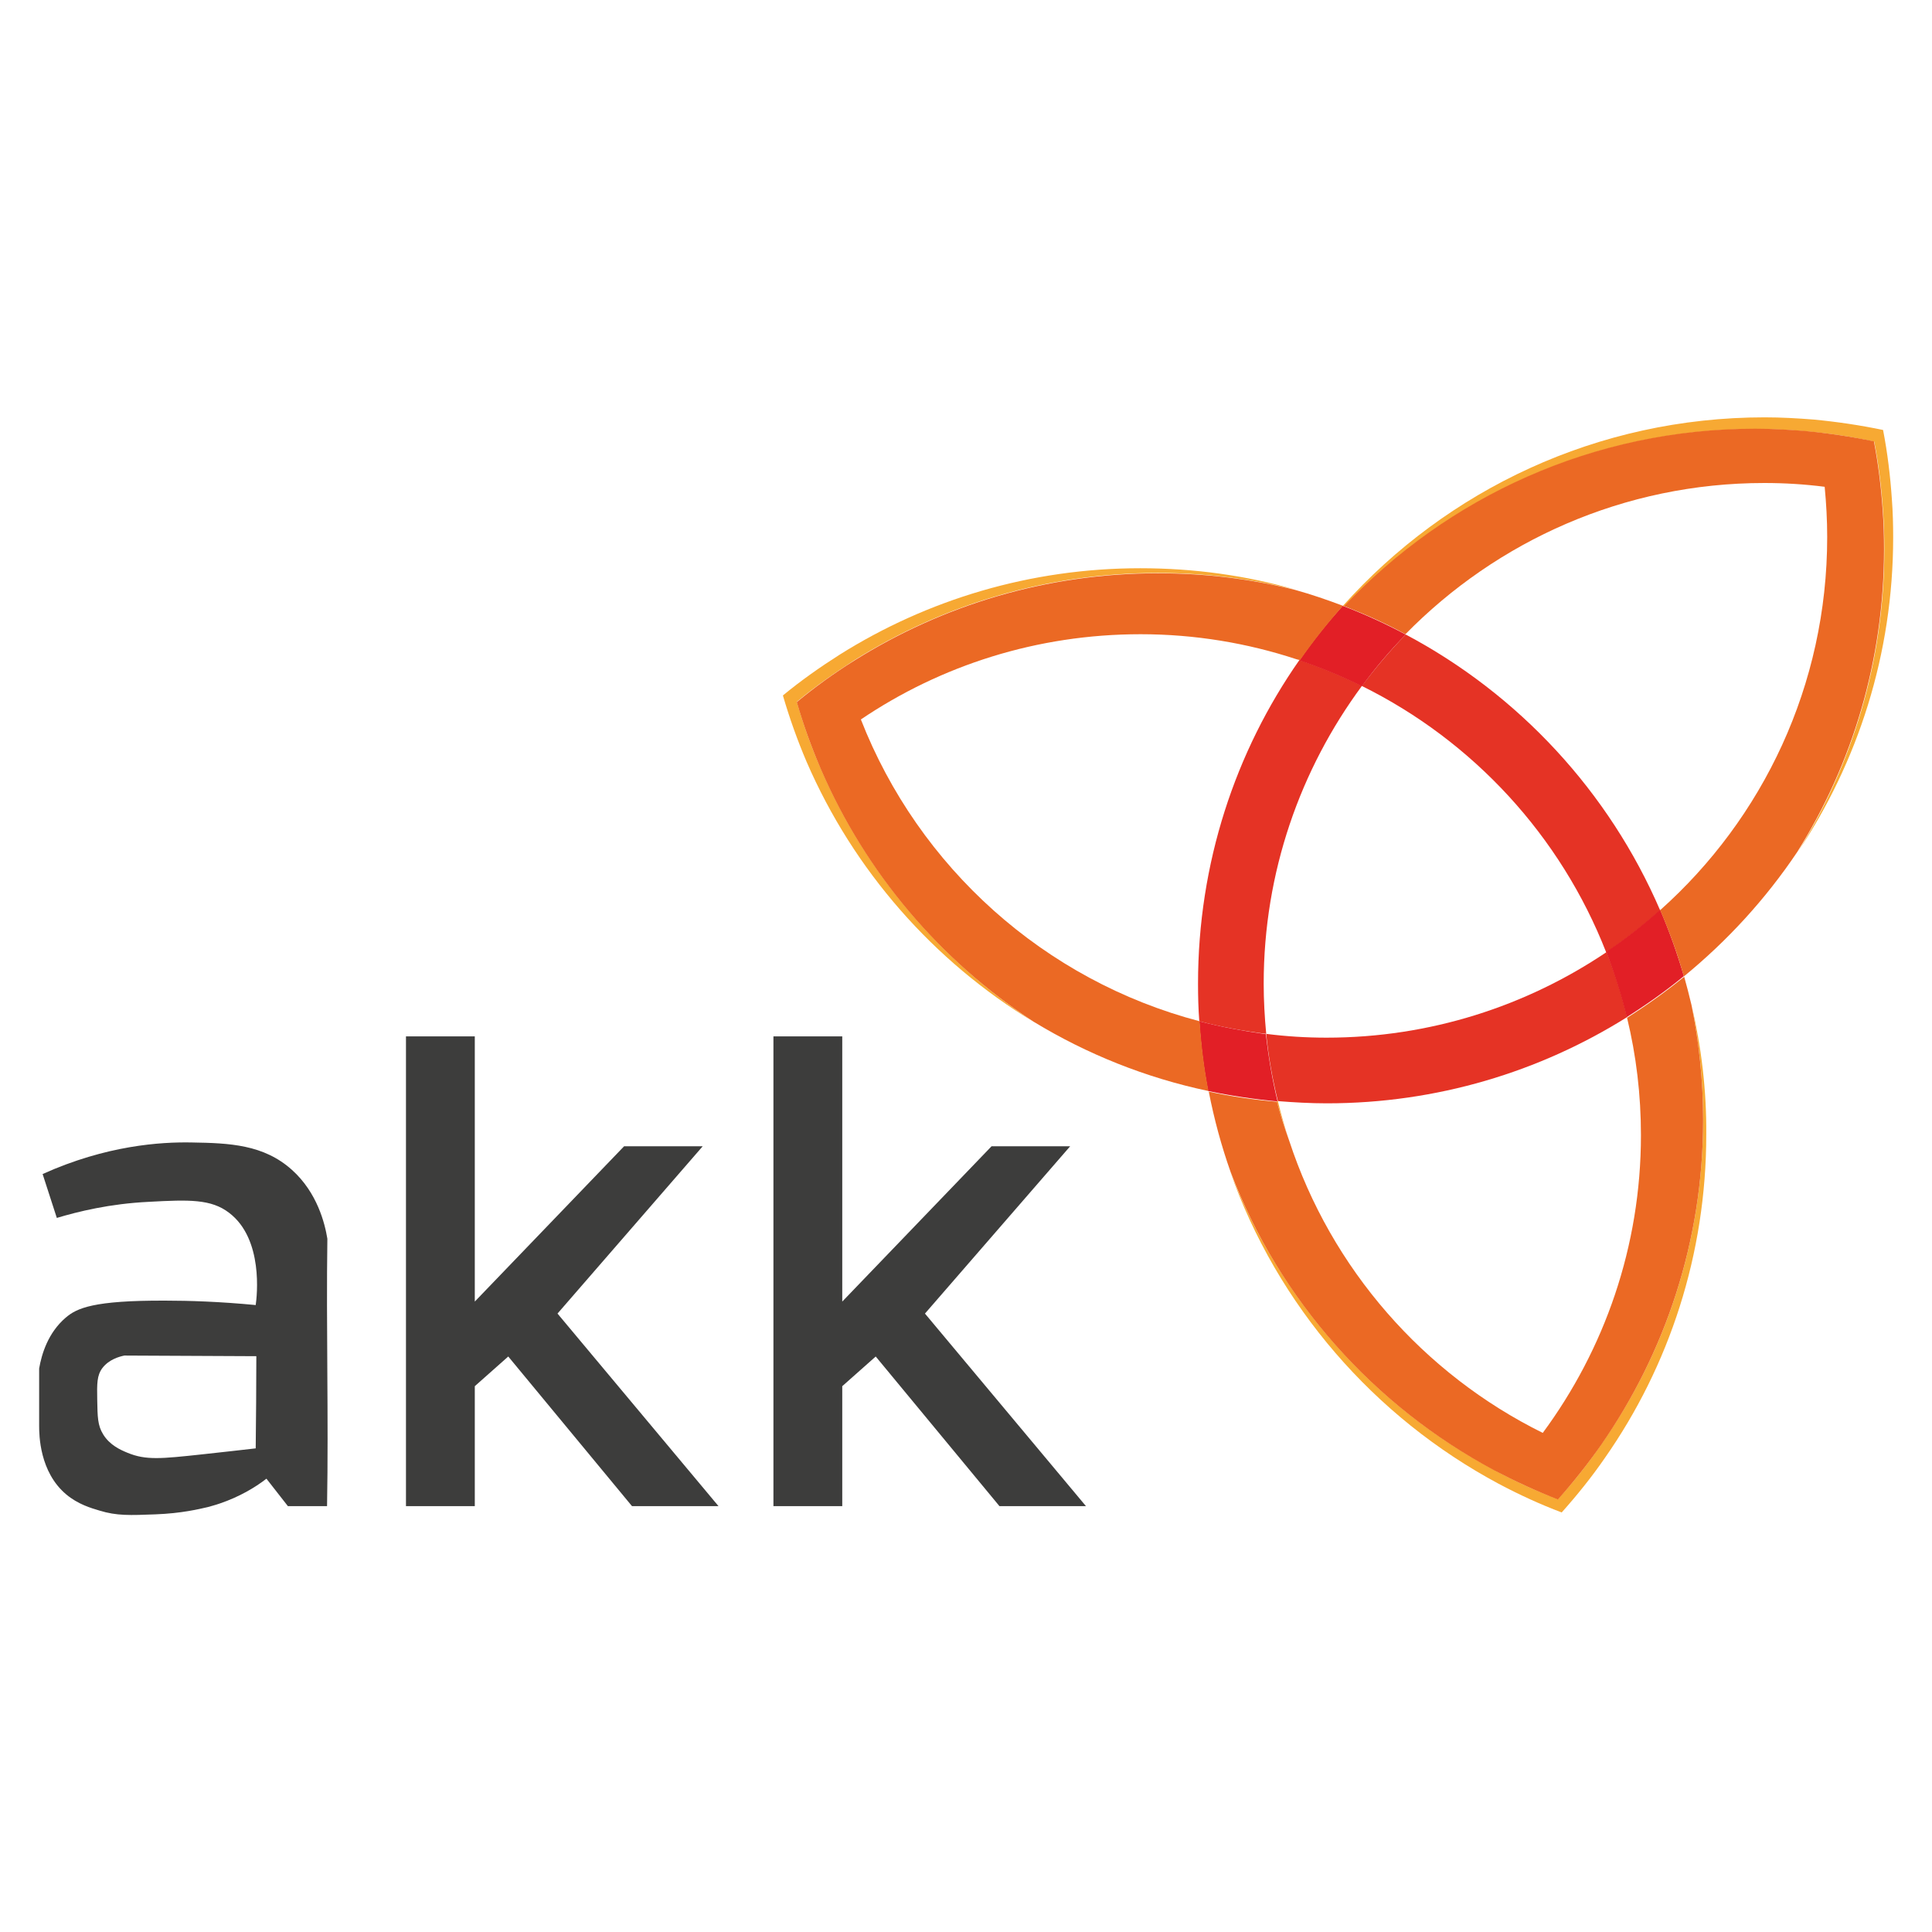 <?xml version="1.0" encoding="utf-8"?>
<!-- Generator: Adobe Illustrator 24.1.3, SVG Export Plug-In . SVG Version: 6.00 Build 0)  -->
<svg version="1.1" id="Layer_1" xmlns="http://www.w3.org/2000/svg" xmlns:xlink="http://www.w3.org/1999/xlink" x="0px" y="0px"
	 viewBox="0 0 612 612" enable-background="new 0 0 612 612" xml:space="preserve">
<g>
	<polygon fill="#3D3D3C" points="128.6,328.3 150.4,328.3 150.4,412.3 197.7,363.1 222.6,363.1 176.6,416.1 227.6,477.1 
		200.2,477.1 161,429.7 150.4,439.1 150.4,477.1 128.6,477.1 	"/>
	<polygon fill="#3D3D3C" points="245,328.3 266.8,328.3 266.8,412.3 314.1,363.1 339,363.1 293,416.1 344,477.1 316.6,477.1 
		277.4,429.7 266.8,439.1 266.8,477.1 245,477.1 	"/>
	<path fill="#3D3D3C" d="M103.7,392.4c-0.8-4.9-3.2-14.6-11.2-21.8c-9-8.1-19.9-8.5-31.7-8.7c-9.9-0.2-27.1,0.9-47.3,10l4.5,13.9
		c6.7-2,16.7-4.5,29.2-5.1c12.7-0.7,19.7-0.9,25.4,3.5c10.9,8.3,8.8,26.4,8.4,29.2c-11.5-1.1-21.2-1.4-28.5-1.4
		c-23-0.1-28.2,2.4-31.7,5.4c-5.6,4.8-7.6,11.5-8.4,16.1c0,6.1,0,12.1,0,18.2c0,2.8,0.1,14.6,8.6,21.7c3.7,3.1,7.8,4.3,10.5,5.1
		c5.5,1.7,9.7,1.5,17.7,1.2c8.3-0.3,14-1.7,16.6-2.3c1-0.3,2.3-0.6,4-1.2c6.1-2.1,11-5,14.6-7.8l6.8,8.7h12.4
		C104.1,448.8,103.3,420.6,103.7,392.4z M81,458.8c-0.6,0.1-13.4,1.5-17,1.9c-13,1.4-17.8,1.9-23.6-0.5c-2.2-0.9-5.6-2.4-7.7-5.8
		c-1.8-2.9-1.8-5.6-1.9-11c-0.1-5.1-0.1-7.7,1.6-10c2.1-2.8,5.5-3.7,7-4l41.8,0.2C81.2,439.4,81.1,449.1,81,458.8z"/>
	<path fill="none" d="M379.9,323.5c-0.3-3.9-0.4-7.9-0.4-11.9c0-38.1,11.9-73.4,32.1-102.5c-15.9-5.3-32.8-8.2-50.5-8.2
		c-32.8,0-63.3,10-88.6,27C290.9,274.6,330.7,310.6,379.9,323.5z"/>
	<path fill="none" d="M515.3,322.2c-27.6,17.3-60.2,27.3-95.1,27.3c-5.2,0-10.4-0.2-15.5-0.7c11.1,46.1,42.3,84.3,83.9,104.9
		c19.5-26.4,31.1-59,31.1-94.3C519.7,346.6,518.2,334.2,515.3,322.2z"/>
	<path fill="none" d="M401.1,327.5c6.3,0.8,12.6,1.2,19.1,1.2c32.8,0,63.3-10,88.6-27c-14.4-36.8-42.2-66.9-77.4-84.4
		c-19.5,26.4-31.1,59-31.1,94.3C400.3,316.9,400.6,322.2,401.1,327.5z"/>
	<path fill="none" d="M445.3,201c35.8,19.1,64.4,49.9,80.6,87.3c32.5-29,52.9-71.2,52.9-118.2c0-5.4-0.3-10.7-0.8-15.9
		c-6.3-0.8-12.6-1.2-19.1-1.2C514.4,153,474.1,171.4,445.3,201z"/>
	<path fill="#E53325" d="M400.3,311.6c0-35.3,11.6-67.9,31.1-94.3c-6.4-3.2-13-5.9-19.8-8.2c-20.3,29-32.1,64.4-32.1,102.5
		c0,4,0.1,8,0.4,11.9c6.9,1.8,14,3.1,21.2,4C400.6,322.2,400.3,316.9,400.3,311.6z"/>
	<path fill="#E53325" d="M420.2,328.7c-6.5,0-12.8-0.4-19.1-1.2c0.7,7.3,2,14.4,3.7,21.3c5.1,0.4,10.2,0.7,15.5,0.7
		c34.9,0,67.5-10,95.1-27.3c-1.7-7.1-3.9-14-6.5-20.6C483.5,318.7,453,328.7,420.2,328.7z"/>
	<path fill="#E21F26" d="M379.9,323.5c0.5,7.5,1.4,14.9,2.8,22.1c7.2,1.5,14.6,2.6,22,3.3c-1.7-7-2.9-14.1-3.7-21.3
		C393.9,326.6,386.8,325.3,379.9,323.5z"/>
	<path fill="#E53325" d="M445.3,201c-5,5.1-9.6,10.6-13.9,16.3c35.2,17.4,63,47.5,77.4,84.4c6-4.1,11.7-8.5,17.1-13.3
		C509.7,250.8,481.1,220,445.3,201z"/>
	<path fill="#E21F26" d="M445.3,201c-6.4-3.4-13.1-6.5-20-9.1c-4.9,5.5-9.5,11.2-13.7,17.3c6.8,2.3,13.4,5,19.8,8.2
		C435.7,211.5,440.3,206.1,445.3,201z"/>
	<path fill="#E21F26" d="M515.3,322.2c6.3-4,12.4-8.3,18.1-13c-2.1-7.2-4.6-14.2-7.5-21c-5.4,4.8-11.1,9.3-17.1,13.3
		C511.4,308.3,513.6,315.2,515.3,322.2z"/>
	<path fill="#F7A933" d="M556.1,135.9c5.2,0,10.4,0.2,15.5,0.7c7.5,0.6,14.9,1.7,22.1,3.3c1.4,7.2,2.3,14.6,2.8,22.2
		c0.3,4,0.4,7.9,0.4,12c0,35.3-10.1,68.1-27.5,95.9c19.1-28.5,30.3-62.8,30.3-99.8c0-4-0.1-8-0.4-11.9c-0.5-7.5-1.4-14.9-2.8-22.1
		c-7.2-1.5-14.6-2.6-22-3.3c-5.1-0.4-10.2-0.7-15.5-0.7c-53.1,0-100.7,23-133.6,59.7c0.2,0.1,0.4,0.2,0.6,0.2
		C458.6,157.5,504.9,135.9,556.1,135.9z"/>
	<path fill="#EB6924" d="M558.9,153c6.5,0,12.8,0.4,19.1,1.2c0.5,5.2,0.8,10.5,0.8,15.9c0,47-20.4,89.2-52.9,118.2
		c2.9,6.8,5.5,13.8,7.5,21c13.8-11.3,25.9-24.5,35.9-39.4c17.4-27.8,27.5-60.6,27.5-95.9c0-4-0.1-8-0.4-12
		c-0.5-7.5-1.4-14.9-2.8-22.2c-7.2-1.5-14.6-2.6-22.1-3.3c-5.1-0.4-10.3-0.7-15.5-0.7c-51.3,0-97.5,21.6-130.2,56.2
		c6.7,2.6,13.2,5.5,19.4,8.9C474.1,171.4,514.4,153,558.9,153z"/>
	<path fill="#F7A933" d="M411.6,209.1C411.6,209.1,411.7,209.1,411.6,209.1c-0.4-0.2-0.7-0.2-1.1-0.4
		C410.9,208.9,411.3,209,411.6,209.1z"/>
	<path fill="#F7A933" d="M260,243.5c-3-6.9-5.5-13.9-7.6-21.2c5.8-4.8,11.9-9.1,18.3-13.2c27.9-17.5,60.8-27.6,96.1-27.6
		c15,0,29.6,1.9,43.6,5.3c-15.6-4.5-32.1-6.8-49.2-6.8c-34.9,0-67.5,10-95.1,27.3c-6.3,4-12.4,8.3-18.1,13c2.1,7.2,4.6,14.2,7.5,21
		c14.9,34.4,40.2,63.2,71.9,82.4C297.8,304.2,274.2,276.4,260,243.5z"/>
	<path fill="#EB6924" d="M410.4,186.9c-14-3.5-28.6-5.3-43.6-5.3c-35.3,0-68.2,10.1-96.1,27.6c-6.4,4-12.5,8.4-18.3,13.2
		c2.1,7.3,4.7,14.4,7.6,21.2c14.2,32.9,37.8,60.7,67.5,80.1c16.8,10.2,35.4,17.7,55.3,21.9c-1.4-7.2-2.3-14.6-2.8-22.1
		c-49.2-12.9-89-48.8-107.3-95.6c25.3-17.1,55.8-27,88.6-27c17.2,0,33.8,2.8,49.3,7.9c0.4,0.1,0.8,0.2,1.2,0.3
		c4.2-6,8.8-11.8,13.6-17.2C420.4,190,415.4,188.3,410.4,186.9z"/>
	<path fill="#F7A933" d="M404.8,348.8c-0.1,0-0.3,0-0.4,0c1.2,4.2,2.5,8.3,3.9,12.4C407,357.1,405.8,353,404.8,348.8z"/>
	<path fill="#F7A933" d="M535.8,318.2c2.4,11.8,3.7,24,3.7,36.5c0,38.3-11.9,73.7-32.3,102.9c-4.2,6.1-8.8,11.9-13.7,17.3
		c-6.9-2.6-13.6-5.7-20.1-9.2c-38.2-20.3-68.2-54-83.8-94.8c15,42.7,45.7,78,85.1,99.1c6.4,3.4,13.1,6.5,20,9.1
		c4.9-5.5,9.5-11.2,13.7-17.3c20.3-29,32.1-64.4,32.1-102.5C540.6,345.2,538.9,331.4,535.8,318.2z"/>
	<path fill="#EB6924" d="M473.4,465.8c6.5,3.4,13.2,6.5,20.1,9.2c4.9-5.5,9.5-11.3,13.7-17.3c20.3-29.2,32.3-64.6,32.3-102.9
		c0-12.5-1.3-24.7-3.7-36.5c-0.7-3-1.5-6-2.3-8.9c-5.8,4.7-11.8,9-18.1,13c2.9,11.9,4.4,24.4,4.4,37.2c0,35.3-11.6,67.9-31.1,94.3
		c-37.8-18.7-67-52-80.3-92.5c-1.5-4.1-2.8-8.2-3.9-12.4c-7.3-0.6-14.6-1.7-21.6-3.2c1.7,8.7,4,17.2,6.9,25.4
		C405.2,411.8,435.2,445.4,473.4,465.8z"/>
</g>
</svg>
